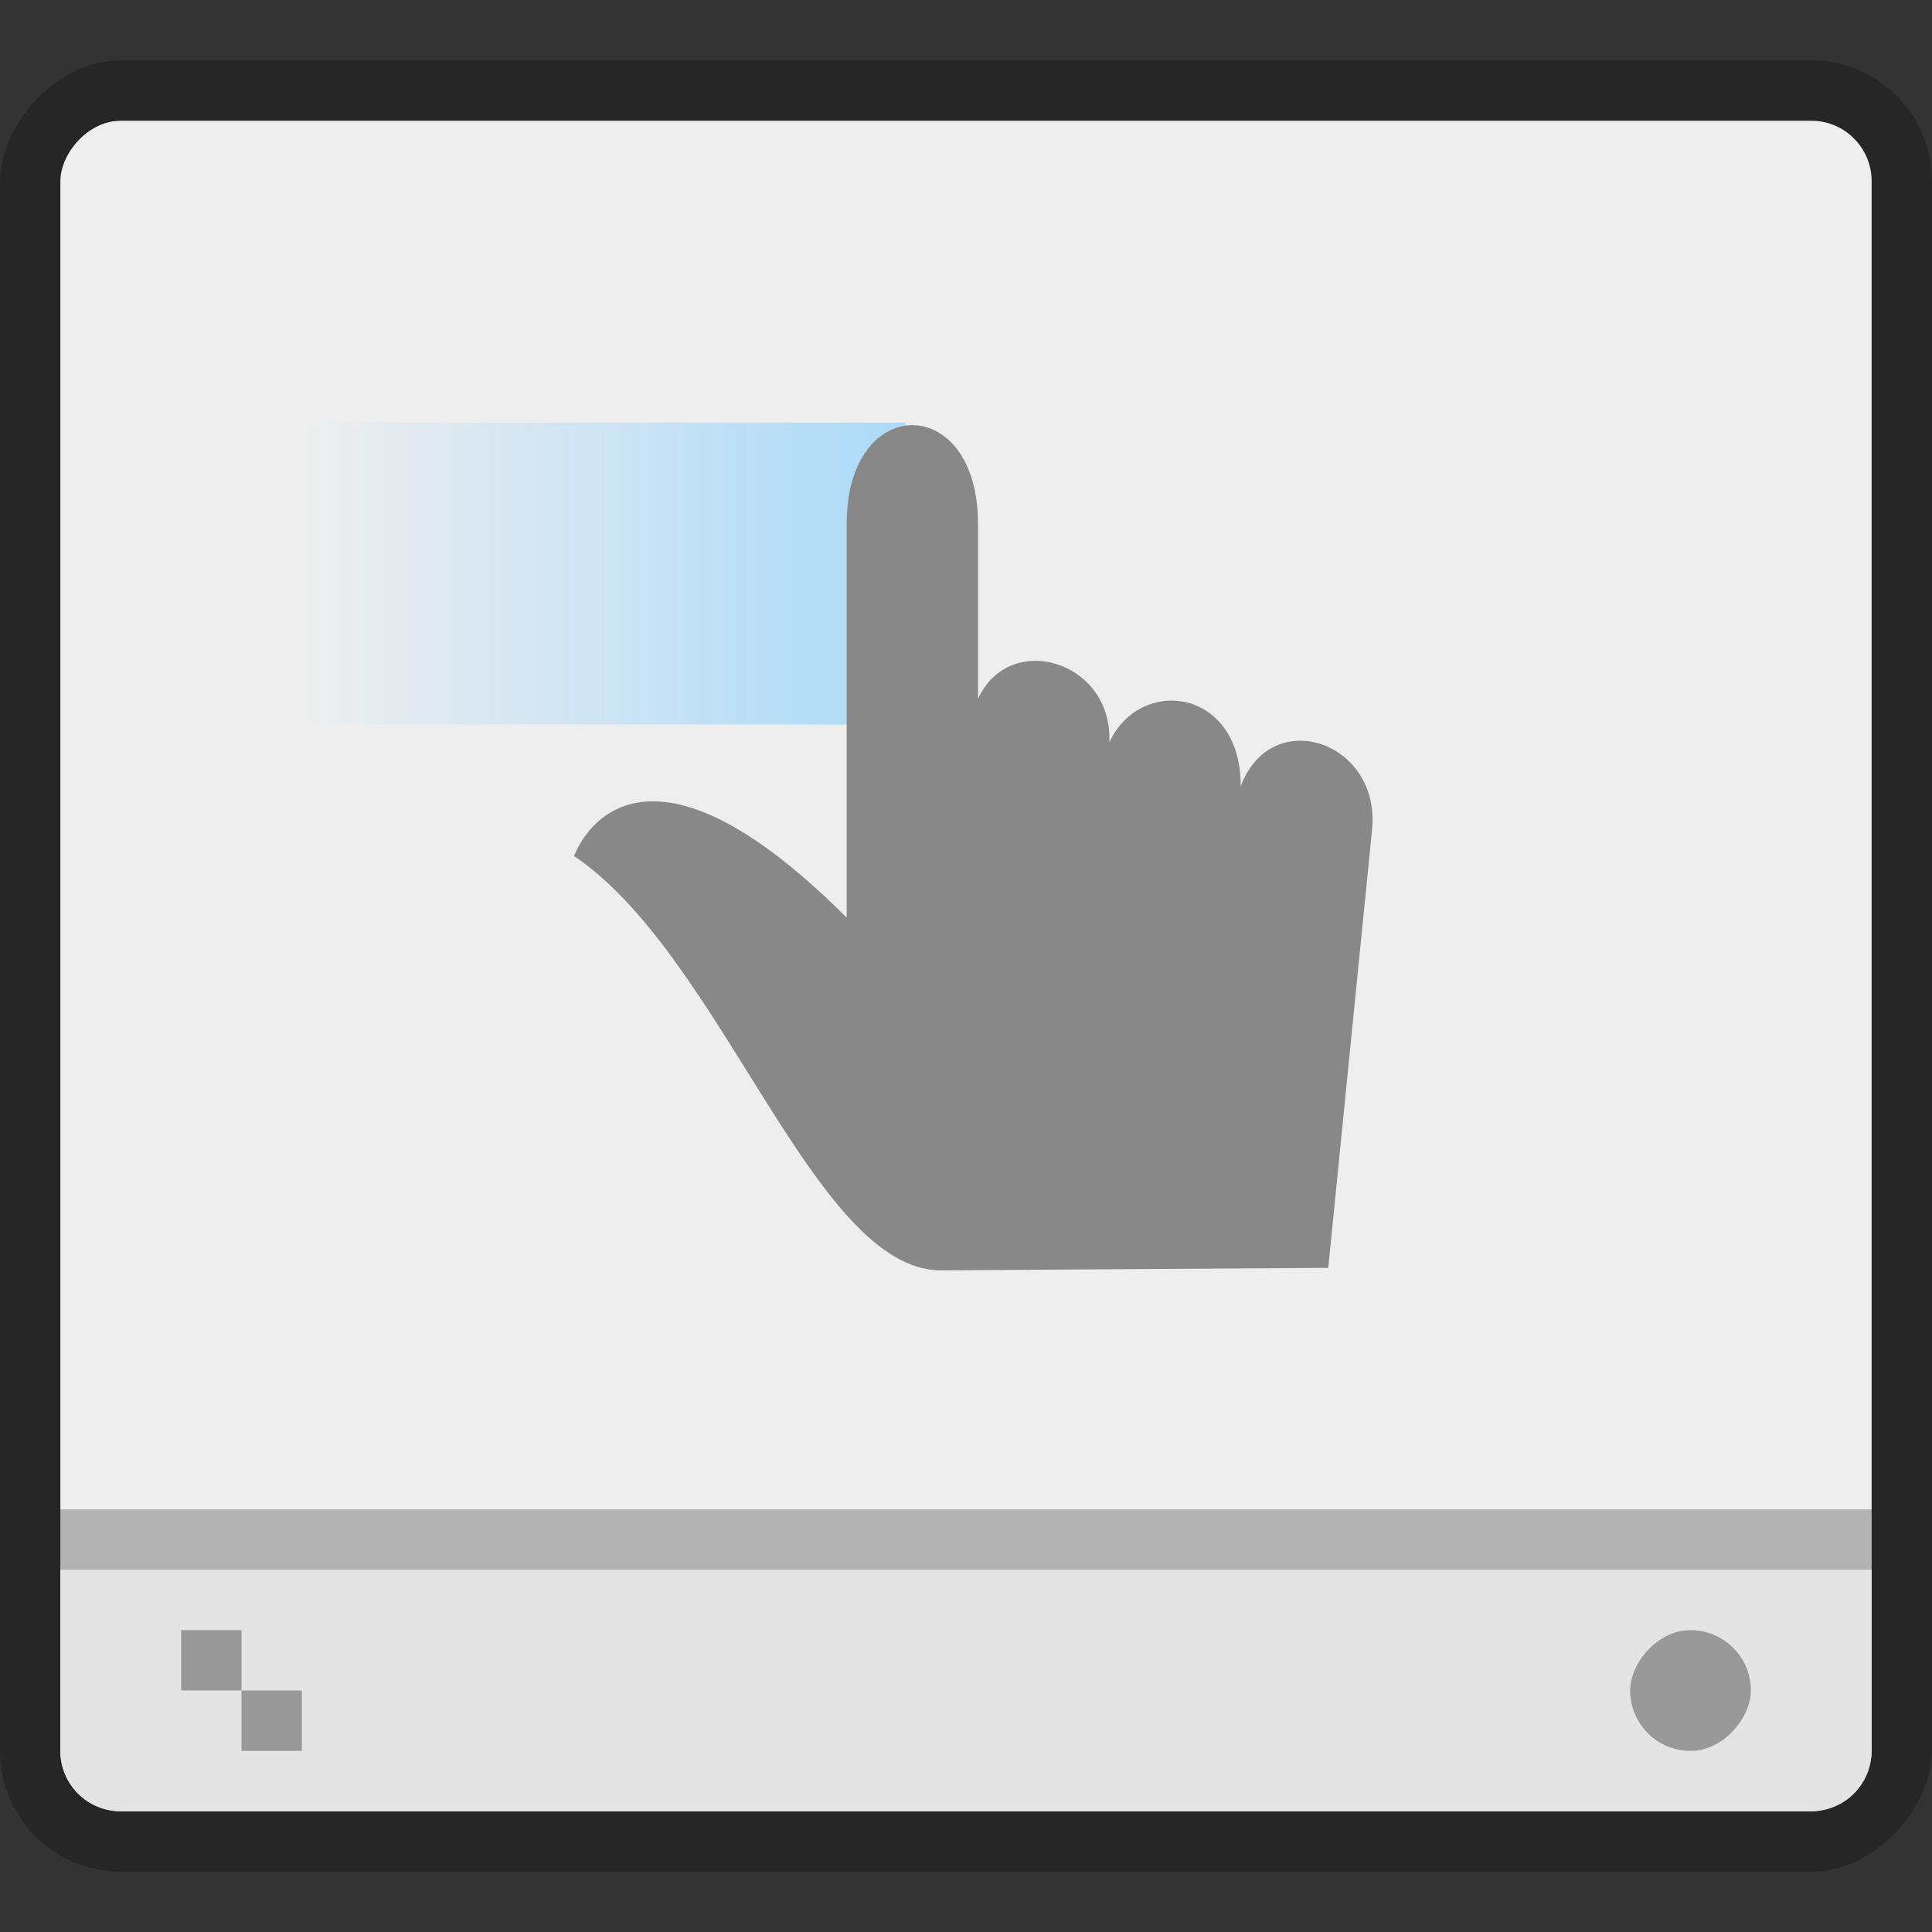<svg width="32" height="32" version="1.1" xmlns="http://www.w3.org/2000/svg" xmlns:xlink="http://www.w3.org/1999/xlink">
 <rect width="100%" height="100%" fill="#333333" stroke="none"/>
 <linearGradient id="k" x1="15" x2="9" y1="9" y2="9" gradientTransform="matrix(1.667 0 0 5 -10 -33)" gradientUnits="userSpaceOnUse">
  <stop stop-color="#abdaf9" offset="0"/>
  <stop stop-color="#abdaf9" stop-opacity="0" offset="1"/>
 </linearGradient>
 <g>
  <rect transform="scale(1,-1)" x="1.165e-5" y="-31" width="32" height="30" rx="2" ry="2" opacity=".25" stroke-width="1.035"/>
  <rect transform="scale(1,-1)" x="1" y="-30" width="30" height="28" rx="1" ry="1" fill="#eee" stroke-width=".968"/>
  <path d="m2 30c-0.554 0-1-0.446-1-1v-3h30v3c0 0.554-0.446 1-1 1z" fill="#e4e4e4" stroke-width="1.186"/>
 </g>
 <rect transform="scale(1,-1)" x="27" y="-29" width="2" height="2" rx="1" fill="#999"/>
 <rect transform="scale(1,-1)" x="1" y="-26" width="30" height="1" ry="0" opacity=".25"/>
 <path d="m3 27v1h1v-1zm1 1v1h1v-1z" fill="#999"/>
 <path d="M5 7h10v5H5z" fill="url(#k)" fill-rule="evenodd"/>
 <path d="M15.594 21.041L22 21l.725-7.251c.152-1.47-1.67-2.082-2.175-.725.006-1.63-1.67-1.834-2.176-.726.064-1.346-1.647-1.867-2.175-.725v-2.9c0-2.175-2.175-2.175-2.175 0v6.526c-3.626-3.626-4.515-1.02-4.515-1.02 2.464 1.663 3.97 6.876 6.085 6.862z" fill="#888"/>
</svg>
